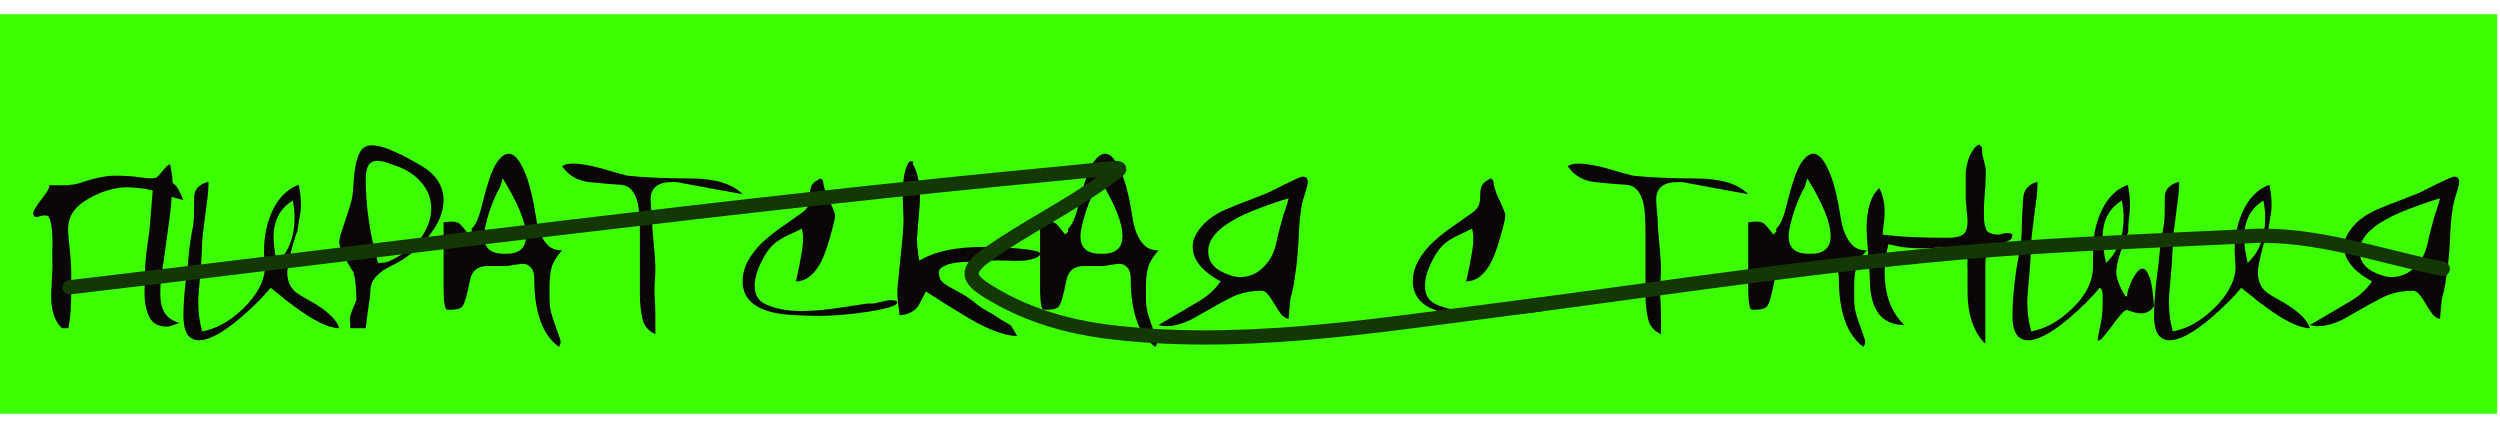 <?xml version="1.0" encoding="UTF-8"?> <svg xmlns="http://www.w3.org/2000/svg" width="146" height="25" viewBox="0 0 146 25" fill="none"><rect y="0.833" width="145.833" height="23.333" fill="#3CFF00"></rect><path d="M10.48 18.86L9.933 19.047C9.898 19.064 9.827 19.073 9.72 19.073C9.258 19.073 8.929 18.895 8.733 18.54C8.538 18.175 8.44 17.691 8.44 17.087C8.44 16.962 8.445 16.776 8.453 16.527C8.462 16.269 8.467 16.078 8.467 15.953C8.467 15.438 8.533 14.753 8.667 13.9C8.711 13.607 8.751 13.224 8.787 12.753C8.831 12.273 8.876 11.731 8.92 11.127C8.609 11.047 8.325 10.998 8.067 10.98C7.818 10.953 7.587 10.94 7.373 10.94C7.116 10.94 6.84 10.976 6.547 11.047C6.262 11.118 5.987 11.211 5.72 11.327C5.453 11.442 5.205 11.575 4.973 11.727C4.751 11.869 4.569 12.02 4.427 12.18C4.125 12.509 3.973 12.935 3.973 13.46C3.973 13.531 3.982 13.66 4 13.847C4.018 14.033 4.04 14.247 4.067 14.487C4.093 14.718 4.116 14.962 4.133 15.22C4.151 15.469 4.16 15.695 4.16 15.9V16.953C4.16 17.976 4.102 18.713 3.987 19.167H3.627C3.2 18.793 2.987 18.162 2.987 17.273C2.987 17.202 2.991 17.078 3 16.9C3.009 16.722 3.018 16.535 3.027 16.34C3.045 16.144 3.053 15.971 3.053 15.82C3.062 15.66 3.067 15.567 3.067 15.54C3.058 15.46 3.053 15.38 3.053 15.3C3.053 15.22 3.053 15.136 3.053 15.047C3.053 14.896 3.053 14.744 3.053 14.593C3.062 14.442 3.067 14.296 3.067 14.153C3.067 13.896 3.053 13.647 3.027 13.407C3.009 13.158 2.96 12.931 2.88 12.727C2.845 12.629 2.765 12.58 2.64 12.58C2.516 12.58 2.378 12.607 2.227 12.66C2.085 12.704 1.991 12.66 1.947 12.527C1.92 12.447 1.951 12.331 2.04 12.18C2.138 12.029 2.249 11.869 2.373 11.7C2.507 11.531 2.627 11.367 2.733 11.207C2.84 11.047 2.893 10.913 2.893 10.807C2.92 10.807 2.991 10.811 3.107 10.82C3.222 10.82 3.378 10.82 3.573 10.82C3.671 10.82 3.765 10.82 3.853 10.82C3.942 10.82 4.027 10.811 4.107 10.793C4.329 10.784 4.596 10.722 4.907 10.607C5.618 10.376 6.222 10.26 6.72 10.26C7.289 10.26 7.769 10.291 8.16 10.353C8.551 10.415 8.845 10.429 9.04 10.393C9.102 10.393 9.165 10.358 9.227 10.287C9.298 10.216 9.369 10.136 9.44 10.047C9.511 9.949 9.587 9.86 9.667 9.78C9.747 9.691 9.836 9.629 9.933 9.593C9.969 9.762 10 9.931 10.027 10.1C10.062 10.26 10.08 10.451 10.08 10.673C10.24 10.789 10.364 10.94 10.453 11.127C10.551 11.313 10.636 11.5 10.707 11.687L10.027 11.5C10.018 11.669 10.005 11.838 9.987 12.007C9.969 12.175 9.951 12.344 9.933 12.513L9.56 15.233C9.525 15.473 9.48 15.758 9.427 16.087C9.382 16.416 9.36 16.771 9.36 17.153C9.36 17.598 9.44 17.962 9.6 18.247C9.769 18.531 10.062 18.735 10.48 18.86Z" fill="#0A0605"></path><path d="M10.71 18.447C10.71 17.727 10.777 16.882 10.91 15.913C10.954 15.602 10.994 15.238 11.03 14.82C11.066 14.393 11.141 13.882 11.257 13.287C11.292 13.118 11.314 12.913 11.323 12.673C11.332 12.433 11.337 12.064 11.337 11.567C11.337 11.282 11.421 11.064 11.59 10.913C11.759 10.762 11.954 10.664 12.177 10.62C12.177 11.02 12.137 11.487 12.057 12.02C11.977 12.624 11.914 13.113 11.87 13.487C11.825 13.86 11.803 14.118 11.803 14.26C11.803 14.464 11.794 14.678 11.777 14.9C11.768 15.113 11.754 15.335 11.737 15.567C11.63 16.722 11.577 17.407 11.577 17.62C11.577 17.895 11.594 18.184 11.63 18.487C11.674 18.789 11.732 19.078 11.803 19.353C12.648 19.202 13.461 18.744 14.243 17.98C15.061 17.162 15.47 16.358 15.47 15.567C15.47 15.478 15.461 15.335 15.443 15.14C15.425 14.935 15.417 14.784 15.417 14.687C15.417 13.816 15.577 13.033 15.897 12.34C16.261 11.549 16.777 11.033 17.443 10.793C17.532 11.175 17.577 11.567 17.577 11.967C17.577 12.189 17.55 12.429 17.497 12.687C17.452 12.935 17.408 13.22 17.363 13.54C17.363 13.504 17.332 13.575 17.27 13.753C17.208 13.931 17.141 14.149 17.07 14.407C16.999 14.664 16.932 14.94 16.87 15.233C16.808 15.518 16.777 15.753 16.777 15.94C16.777 16.171 16.826 16.398 16.923 16.62C17.03 16.842 17.194 17.024 17.417 17.167C17.568 17.264 17.763 17.38 18.003 17.513C18.243 17.638 18.483 17.784 18.723 17.953C18.963 18.113 19.186 18.296 19.39 18.5C19.594 18.704 19.737 18.927 19.817 19.167C19.203 19.167 18.323 18.74 17.177 17.887C17.132 17.86 16.994 17.758 16.763 17.58C16.541 17.393 16.221 17.136 15.803 16.807C15.341 17.375 14.737 17.976 13.99 18.607C12.986 19.451 12.199 19.873 11.63 19.873C11.017 19.873 10.71 19.398 10.71 18.447ZM16.177 15.353C16.861 14.713 17.203 13.824 17.203 12.687C17.203 12.411 17.168 12.087 17.097 11.713C16.35 12.167 15.977 12.891 15.977 13.887C15.977 14.269 16.043 14.758 16.177 15.353Z" fill="#0A0605"></path><path d="M20.452 19.167V18.82C20.434 18.767 20.425 18.718 20.425 18.673C20.425 18.593 20.443 18.491 20.479 18.367C20.523 18.242 20.568 18.122 20.612 18.007C20.665 17.882 20.71 17.776 20.745 17.687C20.79 17.589 20.812 17.535 20.812 17.527C20.812 16.842 20.754 16.296 20.639 15.887C20.648 15.904 20.608 15.847 20.519 15.713C20.439 15.58 20.345 15.42 20.239 15.233C20.132 15.038 20.034 14.842 19.945 14.647C19.857 14.442 19.812 14.282 19.812 14.167C19.812 14.033 19.839 13.878 19.892 13.7C20.274 12.553 20.488 11.882 20.532 11.687C20.585 11.456 20.621 11.162 20.639 10.807C20.657 10.442 20.692 10.091 20.745 9.753C20.808 9.407 20.905 9.109 21.039 8.86C21.181 8.611 21.403 8.487 21.705 8.487C22.088 8.487 22.594 8.638 23.225 8.94C23.581 9.1 24.052 9.353 24.639 9.7C25.083 9.967 25.403 10.269 25.599 10.607C25.803 10.935 25.905 11.296 25.905 11.687C25.905 12.424 25.572 13.18 24.905 13.953C24.283 14.655 23.59 15.184 22.825 15.54C22.523 15.673 22.248 15.864 21.999 16.113C21.75 16.353 21.625 16.669 21.625 17.06C21.625 17.202 21.599 17.433 21.545 17.753C21.492 18.073 21.43 18.544 21.359 19.167H20.452ZM22.079 15.353H22.265C22.283 15.353 22.314 15.349 22.359 15.34C22.412 15.331 22.443 15.327 22.452 15.327C22.532 15.327 22.648 15.291 22.799 15.22C22.959 15.149 23.119 15.064 23.279 14.967C23.448 14.869 23.608 14.767 23.759 14.66C23.919 14.553 24.039 14.464 24.119 14.393C24.448 14.109 24.705 13.767 24.892 13.367C25.088 12.967 25.185 12.571 25.185 12.18C25.185 11.602 24.985 11.087 24.585 10.633C24.248 10.233 23.776 9.922 23.172 9.7C23.003 9.638 22.812 9.571 22.599 9.5C22.394 9.429 22.203 9.393 22.025 9.393C21.581 9.393 21.359 9.736 21.359 10.42C21.359 12.056 21.599 13.7 22.079 15.353Z" fill="#0A0605"></path><path d="M27.373 13.7L27.546 13.527V13.353C27.671 13.229 27.773 13.078 27.853 12.9C27.933 12.722 28.004 12.518 28.066 12.287C28.128 12.056 28.195 11.798 28.266 11.513C28.337 11.229 28.426 10.922 28.533 10.593C28.702 10.051 28.889 9.647 29.093 9.38C29.297 9.113 29.502 8.98 29.706 8.98C29.884 8.98 30.049 9.073 30.2 9.26C30.351 9.447 30.488 9.687 30.613 9.98C30.746 10.273 30.862 10.607 30.96 10.98C31.057 11.344 31.137 11.709 31.2 12.073C31.235 12.251 31.275 12.487 31.32 12.78C31.364 13.064 31.44 13.344 31.546 13.62C31.653 13.887 31.804 14.122 32 14.327C32.204 14.522 32.48 14.62 32.826 14.62C32.533 14.949 32.337 15.255 32.24 15.54C32.142 15.851 32.093 16.233 32.093 16.687V17.527C32.093 17.855 32.155 18.202 32.28 18.567C32.404 18.931 32.551 19.353 32.72 19.833C32.764 19.976 32.737 20.118 32.64 20.26C31.68 19.567 31.2 18.233 31.2 16.26C31.2 15.976 31.133 15.762 31 15.62C30.875 15.478 30.72 15.407 30.533 15.407C30.48 15.407 30.4 15.415 30.293 15.433C30.195 15.442 30.093 15.456 29.986 15.473C29.88 15.491 29.782 15.509 29.693 15.527C29.613 15.536 29.564 15.54 29.546 15.54H28.453C27.884 15.54 27.546 15.824 27.44 16.393C27.28 17.238 27.133 17.74 27 17.9C26.955 17.962 26.866 18.011 26.733 18.047C26.6 18.073 26.484 18.087 26.386 18.087H26.133C26.08 18.087 26.035 18.038 26 17.94C25.973 17.842 25.951 17.713 25.933 17.553C25.924 17.393 25.915 17.215 25.906 17.02C25.906 16.816 25.906 16.607 25.906 16.393V12.98C26.12 12.953 26.284 12.94 26.4 12.94C26.622 12.94 26.786 12.998 26.893 13.113C27 13.22 27.16 13.415 27.373 13.7ZM29.36 10.42L29.186 10.98C29.097 11.104 29 11.291 28.893 11.54C28.786 11.789 28.684 12.056 28.586 12.34C28.497 12.616 28.422 12.887 28.36 13.153C28.297 13.42 28.266 13.638 28.266 13.807C28.266 14.482 28.657 14.82 29.44 14.82H29.573C30.337 14.82 30.72 14.473 30.72 13.78C30.72 13.007 30.266 11.887 29.36 10.42Z" fill="#0A0605"></path><path d="M36.648 10.26C37.661 10.367 38.87 10.42 40.274 10.42C41.741 10.42 42.772 10.727 43.368 11.34C42.728 11.224 42.088 11.109 41.448 10.993C40.808 10.878 40.163 10.758 39.514 10.633H39.248C38.412 10.633 37.994 10.976 37.994 11.66C37.994 11.722 37.999 11.816 38.008 11.94C38.017 12.056 38.025 12.184 38.034 12.327C38.052 12.46 38.065 12.589 38.074 12.713C38.083 12.829 38.088 12.918 38.088 12.98C38.088 13.095 38.096 13.273 38.114 13.513C38.132 13.744 38.154 13.998 38.181 14.273C38.208 14.54 38.23 14.807 38.248 15.073C38.265 15.331 38.274 15.544 38.274 15.713C38.274 15.918 38.265 16.131 38.248 16.353C38.23 16.567 38.221 16.789 38.221 17.02C38.221 17.171 38.23 17.371 38.248 17.62C38.265 17.869 38.274 18.158 38.274 18.487V19.513C37.865 19.335 37.612 19.033 37.514 18.607C37.416 18.18 37.368 17.691 37.368 17.14V13.527C37.368 12.736 37.323 12.167 37.234 11.82C37.154 11.509 37.034 11.264 36.874 11.087C36.714 10.909 36.514 10.811 36.274 10.793C36.07 10.775 35.812 10.758 35.501 10.74C35.19 10.713 34.825 10.678 34.408 10.633C33.732 10.562 33.203 10.251 32.821 9.7C32.99 9.602 33.203 9.553 33.461 9.553C33.701 9.553 33.932 9.576 34.154 9.62C34.385 9.656 34.621 9.704 34.861 9.767C35.11 9.829 35.377 9.904 35.661 9.993C35.954 10.082 36.283 10.171 36.648 10.26Z" fill="#0A0605"></path><path d="M46.102 13.7C45.666 13.896 45.328 14.113 45.088 14.353C44.857 14.593 44.648 14.909 44.462 15.3C44.204 15.816 44.075 16.278 44.075 16.687C44.075 17.184 44.262 17.531 44.635 17.727C44.928 17.878 45.262 17.989 45.635 18.06C46.008 18.131 46.404 18.167 46.822 18.167C47.479 18.167 48.315 18.087 49.328 17.927L50.648 17.727H51.008C51.017 17.727 51.062 17.718 51.142 17.7C51.23 17.673 51.328 17.651 51.435 17.633C51.542 17.607 51.639 17.584 51.728 17.567C51.826 17.54 51.897 17.527 51.942 17.527C52.253 17.527 52.408 17.567 52.408 17.647C52.408 17.762 52.23 17.869 51.875 17.967C51.519 18.064 51.097 18.149 50.608 18.22C50.119 18.291 49.622 18.349 49.115 18.393C48.617 18.429 48.217 18.447 47.915 18.447C47.248 18.447 46.679 18.429 46.208 18.393C45.737 18.358 45.364 18.304 45.088 18.233C43.942 17.949 43.368 17.349 43.368 16.433C43.368 15.855 43.568 15.309 43.968 14.793C44.128 14.571 44.319 14.353 44.542 14.14C44.773 13.927 45.035 13.709 45.328 13.487C45.355 13.469 45.493 13.371 45.742 13.193C45.99 13.015 46.35 12.762 46.822 12.433C47.026 12.282 47.155 12.14 47.208 12.007C47.27 11.864 47.302 11.655 47.302 11.38C47.302 11.113 47.342 10.918 47.422 10.793C47.502 10.669 47.666 10.544 47.915 10.42C48.031 10.464 48.088 10.567 48.088 10.727C48.088 10.771 48.111 10.864 48.155 11.007C48.199 11.149 48.23 11.247 48.248 11.3C48.266 11.344 48.302 11.424 48.355 11.54C48.417 11.655 48.475 11.78 48.528 11.913C48.59 12.047 48.644 12.175 48.688 12.3C48.742 12.415 48.768 12.5 48.768 12.553C48.768 12.624 48.759 12.709 48.742 12.807C48.724 12.904 48.697 13.024 48.662 13.167C48.537 13.647 48.417 14.064 48.302 14.42C48.186 14.767 48.075 15.047 47.968 15.26C47.568 16.042 47.071 16.433 46.475 16.433C46.475 16.442 46.497 16.353 46.542 16.167C46.586 15.971 46.635 15.74 46.688 15.473C46.742 15.198 46.791 14.922 46.835 14.647C46.879 14.362 46.902 14.14 46.902 13.98C46.902 13.731 46.875 13.522 46.822 13.353C46.706 13.407 46.59 13.464 46.475 13.527C46.359 13.58 46.235 13.638 46.102 13.7Z" fill="#0A0605"></path><path d="M53.125 9.42H53.325V9.633C53.379 9.687 53.428 9.78 53.472 9.913C53.525 10.038 53.57 10.184 53.605 10.353C53.641 10.513 53.667 10.678 53.685 10.847C53.712 11.007 53.725 11.149 53.725 11.273V11.513C53.725 11.673 53.716 11.882 53.699 12.14C53.681 12.389 53.659 12.642 53.632 12.9C53.614 13.158 53.596 13.389 53.579 13.593C53.561 13.789 53.552 13.913 53.552 13.967C53.552 14.109 53.556 14.233 53.565 14.34C53.574 14.447 53.587 14.536 53.605 14.607C53.605 14.74 53.632 14.944 53.685 15.22C54.174 14.935 54.725 14.731 55.339 14.607C55.961 14.482 56.645 14.42 57.392 14.42C57.659 14.42 57.983 14.429 58.365 14.447C58.748 14.456 59.112 14.478 59.459 14.513C59.814 14.54 60.116 14.58 60.365 14.633C60.614 14.678 60.739 14.736 60.739 14.807C60.739 14.887 60.694 14.953 60.605 15.007C60.516 15.06 60.401 15.104 60.259 15.14C60.125 15.175 59.979 15.202 59.819 15.22C59.659 15.229 59.512 15.233 59.379 15.233C59.316 15.233 59.236 15.233 59.139 15.233C59.041 15.224 58.934 15.22 58.819 15.22C58.712 15.22 58.61 15.22 58.512 15.22C58.414 15.211 58.334 15.207 58.272 15.207C58.201 15.207 58.13 15.211 58.059 15.22C57.996 15.22 57.943 15.22 57.899 15.22C57.703 15.22 57.472 15.233 57.205 15.26C56.939 15.287 56.636 15.3 56.299 15.3C56.219 15.3 56.099 15.309 55.939 15.327C55.779 15.344 55.614 15.376 55.445 15.42C55.285 15.464 55.143 15.527 55.019 15.607C54.894 15.678 54.832 15.771 54.832 15.887C54.832 16.109 54.881 16.282 54.979 16.407C55.085 16.522 55.232 16.633 55.419 16.74C55.605 16.847 55.823 16.967 56.072 17.1C56.33 17.233 56.61 17.42 56.912 17.66L57.165 17.86C57.201 17.887 57.281 17.94 57.405 18.02C57.53 18.091 57.636 18.153 57.725 18.207C57.823 18.26 57.881 18.291 57.899 18.3L58.085 18.42C58.227 18.509 58.356 18.593 58.472 18.673C58.587 18.744 58.712 18.816 58.845 18.887L59.045 19.02C59.099 19.118 59.156 19.215 59.219 19.313C59.281 19.411 59.343 19.513 59.405 19.62C58.587 19.62 57.445 19.153 55.979 18.22C55.854 18.149 55.636 18.015 55.325 17.82C55.014 17.616 54.596 17.349 54.072 17.02C53.956 17.251 53.863 17.433 53.792 17.567C53.721 17.7 53.676 17.784 53.659 17.82C53.445 18.167 53.072 18.367 52.539 18.42C52.503 18.189 52.472 17.953 52.445 17.713C52.419 17.473 52.405 17.229 52.405 16.98C52.405 16.9 52.423 16.682 52.459 16.327C52.494 15.962 52.534 15.562 52.579 15.127C52.632 14.682 52.676 14.247 52.712 13.82C52.748 13.384 52.765 13.051 52.765 12.82C52.765 12.749 52.761 12.642 52.752 12.5C52.752 12.358 52.748 12.207 52.739 12.047C52.739 11.887 52.734 11.736 52.725 11.593C52.725 11.451 52.725 11.344 52.725 11.273C52.725 10.358 52.859 9.74 53.125 9.42Z" fill="#0A0605"></path><path d="M62.206 13.7L62.379 13.527V13.353C62.504 13.229 62.606 13.078 62.686 12.9C62.766 12.722 62.837 12.518 62.899 12.287C62.961 12.056 63.028 11.798 63.099 11.513C63.17 11.229 63.259 10.922 63.366 10.593C63.535 10.051 63.721 9.647 63.926 9.38C64.13 9.113 64.335 8.98 64.539 8.98C64.717 8.98 64.881 9.073 65.032 9.26C65.184 9.447 65.321 9.687 65.446 9.98C65.579 10.273 65.695 10.607 65.793 10.98C65.89 11.344 65.97 11.709 66.032 12.073C66.068 12.251 66.108 12.487 66.153 12.78C66.197 13.064 66.272 13.344 66.379 13.62C66.486 13.887 66.637 14.122 66.832 14.327C67.037 14.522 67.312 14.62 67.659 14.62C67.366 14.949 67.17 15.255 67.073 15.54C66.975 15.851 66.926 16.233 66.926 16.687V17.527C66.926 17.855 66.988 18.202 67.112 18.567C67.237 18.931 67.384 19.353 67.552 19.833C67.597 19.976 67.57 20.118 67.472 20.26C66.513 19.567 66.032 18.233 66.032 16.26C66.032 15.976 65.966 15.762 65.832 15.62C65.708 15.478 65.552 15.407 65.366 15.407C65.312 15.407 65.233 15.415 65.126 15.433C65.028 15.442 64.926 15.456 64.819 15.473C64.713 15.491 64.615 15.509 64.526 15.527C64.446 15.536 64.397 15.54 64.379 15.54H63.286C62.717 15.54 62.379 15.824 62.273 16.393C62.112 17.238 61.966 17.74 61.833 17.9C61.788 17.962 61.699 18.011 61.566 18.047C61.432 18.073 61.317 18.087 61.219 18.087H60.966C60.913 18.087 60.868 18.038 60.833 17.94C60.806 17.842 60.784 17.713 60.766 17.553C60.757 17.393 60.748 17.215 60.739 17.02C60.739 16.816 60.739 16.607 60.739 16.393V12.98C60.953 12.953 61.117 12.94 61.233 12.94C61.455 12.94 61.619 12.998 61.726 13.113C61.833 13.22 61.992 13.415 62.206 13.7ZM64.192 10.42L64.019 10.98C63.93 11.104 63.833 11.291 63.726 11.54C63.619 11.789 63.517 12.056 63.419 12.34C63.33 12.616 63.255 12.887 63.193 13.153C63.13 13.42 63.099 13.638 63.099 13.807C63.099 14.482 63.49 14.82 64.272 14.82H64.406C65.17 14.82 65.552 14.473 65.552 13.78C65.552 13.007 65.099 11.887 64.192 10.42Z" fill="#0A0605"></path><path d="M75.254 18.62C75.076 18.593 74.92 18.491 74.787 18.313C74.663 18.136 74.543 17.949 74.427 17.753C74.311 17.558 74.192 17.38 74.067 17.22C73.951 17.06 73.814 16.98 73.654 16.98C73.156 16.98 72.685 17.06 72.24 17.22C72.116 17.264 71.912 17.362 71.627 17.513C71.352 17.655 71.067 17.811 70.774 17.98C70.48 18.14 70.214 18.291 69.974 18.433C69.743 18.567 69.609 18.642 69.574 18.66C69.04 18.918 68.565 19.047 68.147 19.047C67.943 19.047 67.778 19.024 67.654 18.98C68.303 18.607 68.827 18.3 69.227 18.06C69.636 17.82 69.92 17.651 70.08 17.553C70.587 17.242 70.987 16.869 71.28 16.433C70.196 15.838 69.654 15.167 69.654 14.42C69.654 14.162 69.716 13.922 69.84 13.7C70.196 13.06 70.796 12.562 71.64 12.207C72.129 12.002 72.556 11.833 72.92 11.7C73.285 11.558 73.591 11.438 73.84 11.34C73.965 11.296 74.138 11.216 74.36 11.1C74.591 10.984 74.823 10.869 75.054 10.753C75.294 10.638 75.511 10.536 75.707 10.447C75.903 10.358 76.027 10.313 76.08 10.313C76.276 10.313 76.374 10.42 76.374 10.633C76.374 10.758 76.316 10.993 76.2 11.34C76.023 11.855 75.912 12.527 75.867 13.353C75.823 14.438 75.76 15.242 75.68 15.767C75.609 16.291 75.556 16.642 75.52 16.82L75.36 17.473L75.307 17.993L75.254 18.62ZM75.254 11.58C74.863 11.695 74.445 11.833 74 11.993C73.556 12.153 73.192 12.296 72.907 12.42C71.343 13.095 70.56 13.847 70.56 14.673C70.56 15.34 70.987 15.807 71.84 16.073C72.036 16.144 72.231 16.18 72.427 16.18C72.987 16.18 73.467 15.958 73.867 15.513C74.054 15.318 74.2 15.104 74.307 14.873C74.414 14.633 74.498 14.367 74.56 14.073C74.605 13.833 74.663 13.593 74.734 13.353C74.805 13.104 74.871 12.855 74.934 12.607C74.934 12.616 74.938 12.598 74.947 12.553C74.965 12.509 74.983 12.46 75 12.407C75.027 12.344 75.049 12.282 75.067 12.22C75.085 12.149 75.094 12.1 75.094 12.073C75.094 12.091 75.098 12.091 75.107 12.073L75.174 11.887L75.254 11.58Z" fill="#0A0605"></path><path d="M85.245 13.7C84.809 13.896 84.472 14.113 84.231 14.353C84 14.593 83.791 14.909 83.605 15.3C83.347 15.816 83.218 16.278 83.218 16.687C83.218 17.184 83.405 17.531 83.778 17.727C84.072 17.878 84.405 17.989 84.778 18.06C85.151 18.131 85.547 18.167 85.965 18.167C86.623 18.167 87.458 18.087 88.472 17.927L89.791 17.727H90.151C90.16 17.727 90.205 17.718 90.285 17.7C90.374 17.673 90.472 17.651 90.578 17.633C90.685 17.607 90.783 17.584 90.871 17.567C90.969 17.54 91.04 17.527 91.085 17.527C91.396 17.527 91.552 17.567 91.552 17.647C91.552 17.762 91.374 17.869 91.018 17.967C90.663 18.064 90.24 18.149 89.751 18.22C89.263 18.291 88.765 18.349 88.258 18.393C87.76 18.429 87.36 18.447 87.058 18.447C86.391 18.447 85.823 18.429 85.352 18.393C84.88 18.358 84.507 18.304 84.231 18.233C83.085 17.949 82.511 17.349 82.511 16.433C82.511 15.855 82.712 15.309 83.112 14.793C83.272 14.571 83.463 14.353 83.685 14.14C83.916 13.927 84.178 13.709 84.472 13.487C84.498 13.469 84.636 13.371 84.885 13.193C85.134 13.015 85.494 12.762 85.965 12.433C86.169 12.282 86.298 12.14 86.352 12.007C86.414 11.864 86.445 11.655 86.445 11.38C86.445 11.113 86.485 10.918 86.565 10.793C86.645 10.669 86.809 10.544 87.058 10.42C87.174 10.464 87.231 10.567 87.231 10.727C87.231 10.771 87.254 10.864 87.298 11.007C87.343 11.149 87.374 11.247 87.391 11.3C87.409 11.344 87.445 11.424 87.498 11.54C87.56 11.655 87.618 11.78 87.671 11.913C87.734 12.047 87.787 12.175 87.832 12.3C87.885 12.415 87.912 12.5 87.912 12.553C87.912 12.624 87.903 12.709 87.885 12.807C87.867 12.904 87.84 13.024 87.805 13.167C87.68 13.647 87.56 14.064 87.445 14.42C87.329 14.767 87.218 15.047 87.112 15.26C86.712 16.042 86.214 16.433 85.618 16.433C85.618 16.442 85.64 16.353 85.685 16.167C85.729 15.971 85.778 15.74 85.832 15.473C85.885 15.198 85.934 14.922 85.978 14.647C86.023 14.362 86.045 14.14 86.045 13.98C86.045 13.731 86.018 13.522 85.965 13.353C85.849 13.407 85.734 13.464 85.618 13.527C85.503 13.58 85.378 13.638 85.245 13.7Z" fill="#0A0605"></path><path d="M95.375 10.26C96.388 10.367 97.597 10.42 99.002 10.42C100.469 10.42 101.5 10.727 102.095 11.34C101.455 11.224 100.815 11.109 100.175 10.993C99.535 10.878 98.891 10.758 98.242 10.633H97.975C97.14 10.633 96.722 10.976 96.722 11.66C96.722 11.722 96.726 11.816 96.735 11.94C96.744 12.056 96.753 12.184 96.762 12.327C96.78 12.46 96.793 12.589 96.802 12.713C96.811 12.829 96.815 12.918 96.815 12.98C96.815 13.095 96.824 13.273 96.842 13.513C96.86 13.744 96.882 13.998 96.909 14.273C96.935 14.54 96.957 14.807 96.975 15.073C96.993 15.331 97.002 15.544 97.002 15.713C97.002 15.918 96.993 16.131 96.975 16.353C96.957 16.567 96.948 16.789 96.948 17.02C96.948 17.171 96.957 17.371 96.975 17.62C96.993 17.869 97.002 18.158 97.002 18.487V19.513C96.593 19.335 96.34 19.033 96.242 18.607C96.144 18.18 96.095 17.691 96.095 17.14V13.527C96.095 12.736 96.051 12.167 95.962 11.82C95.882 11.509 95.762 11.264 95.602 11.087C95.442 10.909 95.242 10.811 95.002 10.793C94.797 10.775 94.54 10.758 94.228 10.74C93.917 10.713 93.553 10.678 93.135 10.633C92.46 10.562 91.931 10.251 91.549 9.7C91.717 9.602 91.931 9.553 92.189 9.553C92.428 9.553 92.66 9.576 92.882 9.62C93.113 9.656 93.349 9.704 93.588 9.767C93.837 9.829 94.104 9.904 94.388 9.993C94.682 10.082 95.011 10.171 95.375 10.26Z" fill="#0A0605"></path><path d="M103.563 13.7L103.736 13.527V13.353C103.86 13.229 103.963 13.078 104.043 12.9C104.123 12.722 104.194 12.518 104.256 12.287C104.318 12.056 104.385 11.798 104.456 11.513C104.527 11.229 104.616 10.922 104.723 10.593C104.891 10.051 105.078 9.647 105.283 9.38C105.487 9.113 105.691 8.98 105.896 8.98C106.074 8.98 106.238 9.073 106.389 9.26C106.54 9.447 106.678 9.687 106.803 9.98C106.936 10.273 107.051 10.607 107.149 10.98C107.247 11.344 107.327 11.709 107.389 12.073C107.425 12.251 107.465 12.487 107.509 12.78C107.554 13.064 107.629 13.344 107.736 13.62C107.843 13.887 107.994 14.122 108.189 14.327C108.394 14.522 108.669 14.62 109.016 14.62C108.723 14.949 108.527 15.255 108.429 15.54C108.331 15.851 108.283 16.233 108.283 16.687V17.527C108.283 17.855 108.345 18.202 108.469 18.567C108.594 18.931 108.74 19.353 108.909 19.833C108.954 19.976 108.927 20.118 108.829 20.26C107.869 19.567 107.389 18.233 107.389 16.26C107.389 15.976 107.323 15.762 107.189 15.62C107.065 15.478 106.909 15.407 106.723 15.407C106.669 15.407 106.589 15.415 106.483 15.433C106.385 15.442 106.283 15.456 106.176 15.473C106.069 15.491 105.971 15.509 105.883 15.527C105.803 15.536 105.754 15.54 105.736 15.54H104.643C104.074 15.54 103.736 15.824 103.629 16.393C103.469 17.238 103.323 17.74 103.189 17.9C103.145 17.962 103.056 18.011 102.923 18.047C102.789 18.073 102.674 18.087 102.576 18.087H102.323C102.269 18.087 102.225 18.038 102.189 17.94C102.163 17.842 102.14 17.713 102.123 17.553C102.114 17.393 102.105 17.215 102.096 17.02C102.096 16.816 102.096 16.607 102.096 16.393V12.98C102.309 12.953 102.474 12.94 102.589 12.94C102.811 12.94 102.976 12.998 103.083 13.113C103.189 13.22 103.349 13.415 103.563 13.7ZM105.549 10.42L105.376 10.98C105.287 11.104 105.189 11.291 105.083 11.54C104.976 11.789 104.874 12.056 104.776 12.34C104.687 12.616 104.611 12.887 104.549 13.153C104.487 13.42 104.456 13.638 104.456 13.807C104.456 14.482 104.847 14.82 105.629 14.82H105.763C106.527 14.82 106.909 14.473 106.909 13.78C106.909 13.007 106.456 11.887 105.549 10.42Z" fill="#0A0605"></path><path d="M115.584 8.433L115.757 8.607V8.98C115.766 8.998 115.784 9.069 115.81 9.193C115.846 9.309 115.882 9.451 115.917 9.62C115.953 9.78 115.97 9.887 115.97 9.94V10.18C115.97 10.287 115.966 10.402 115.957 10.527C115.957 10.642 115.953 10.767 115.944 10.9C115.89 11.54 115.864 11.94 115.864 12.1V12.593C115.864 12.949 115.908 13.224 115.997 13.42C116.095 13.607 116.353 13.7 116.77 13.7C116.806 13.691 116.868 13.673 116.957 13.647C117.046 13.62 117.135 13.607 117.224 13.607C117.339 13.607 117.442 13.638 117.53 13.7L117.49 13.887C117.473 13.967 117.379 14.038 117.21 14.1C117.05 14.153 116.877 14.224 116.69 14.313C116.504 14.402 116.33 14.527 116.17 14.687C116.019 14.847 115.944 15.069 115.944 15.353V20.073C115.642 19.798 115.393 19.402 115.197 18.887C115.002 18.371 114.904 17.74 114.904 16.993V15.607C114.904 15.562 114.899 15.509 114.89 15.447C114.89 15.384 114.895 15.331 114.904 15.287C114.904 14.949 114.859 14.727 114.77 14.62C114.69 14.504 114.473 14.447 114.117 14.447H113.25C113.135 14.464 112.988 14.478 112.81 14.487C112.633 14.487 112.419 14.491 112.17 14.5C112.019 14.5 111.864 14.495 111.704 14.487C111.553 14.478 111.393 14.464 111.224 14.447C111.073 14.429 110.917 14.402 110.757 14.367C110.606 14.331 110.45 14.296 110.29 14.26C110.139 14.811 110.064 15.362 110.064 15.913C110.064 17.211 110.446 18.233 111.21 18.98C109.868 18.98 109.197 18.073 109.197 16.26C109.197 16.198 109.188 16.038 109.17 15.78C109.153 15.513 109.13 15.22 109.104 14.9C109.077 14.58 109.055 14.273 109.037 13.98C109.019 13.678 109.01 13.46 109.01 13.327C109.01 12.207 109.259 11.424 109.757 10.98C109.962 11.415 110.064 11.869 110.064 12.34C110.064 12.518 110.05 12.74 110.024 13.007C109.997 13.184 109.97 13.415 109.944 13.7C110.495 13.771 111.086 13.82 111.717 13.847C112.357 13.873 113.037 13.887 113.757 13.887C114.166 13.887 114.459 13.824 114.637 13.7C114.815 13.567 114.904 13.304 114.904 12.913C114.904 12.851 114.899 12.762 114.89 12.647C114.882 12.522 114.868 12.398 114.85 12.273C114.842 12.149 114.833 12.033 114.824 11.927C114.815 11.811 114.806 11.731 114.797 11.687V10.167C114.797 10.033 114.815 9.878 114.85 9.7C114.886 9.522 114.935 9.349 114.997 9.18C115.068 9.011 115.153 8.86 115.25 8.727C115.348 8.584 115.459 8.487 115.584 8.433Z" fill="#0A0605"></path><path d="M117.527 18.447C117.527 17.727 117.593 16.882 117.727 15.913C117.771 15.602 117.838 15.22 117.927 14.767C118.024 14.304 118.073 13.771 118.073 13.167C118.073 13.095 118.078 12.935 118.087 12.687C118.096 12.438 118.118 12.064 118.153 11.567C118.171 11.3 118.26 11.087 118.42 10.927C118.58 10.767 118.771 10.664 118.993 10.62C118.993 11.02 118.953 11.487 118.873 12.02C118.793 12.624 118.731 13.113 118.687 13.487C118.642 13.86 118.62 14.118 118.62 14.26C118.62 14.464 118.611 14.678 118.593 14.9C118.584 15.113 118.571 15.335 118.553 15.567C118.447 16.722 118.393 17.407 118.393 17.62C118.393 17.895 118.411 18.184 118.447 18.487C118.491 18.789 118.549 19.078 118.62 19.353C119.464 19.202 120.278 18.744 121.06 17.98C121.469 17.571 121.767 17.167 121.953 16.767C122.14 16.367 122.233 15.967 122.233 15.567V14.687C122.233 13.816 122.393 13.033 122.713 12.34C123.078 11.549 123.593 11.033 124.26 10.793C124.349 11.175 124.393 11.567 124.393 11.967C124.393 12.189 124.376 12.429 124.34 12.687C124.304 12.944 124.287 13.229 124.287 13.54C124.287 13.558 124.251 13.651 124.18 13.82C124.109 13.989 124.029 14.193 123.94 14.433C123.851 14.673 123.771 14.927 123.7 15.193C123.629 15.46 123.593 15.709 123.593 15.94C123.593 16.055 123.624 16.211 123.687 16.407C123.758 16.602 123.833 16.78 123.913 16.94C123.993 17.1 124.064 17.215 124.127 17.287C124.198 17.349 124.233 17.309 124.233 17.167C124.233 17.113 124.26 17.007 124.313 16.847C124.367 16.687 124.433 16.522 124.513 16.353C124.602 16.175 124.7 16.02 124.807 15.887C124.913 15.753 125.02 15.687 125.127 15.687C125.269 15.687 125.402 15.847 125.527 16.167C125.651 16.478 125.74 17.051 125.793 17.887C125.687 18.038 125.571 18.144 125.447 18.207C125.322 18.269 125.189 18.3 125.047 18.3C124.913 18.3 124.78 18.282 124.647 18.247C124.513 18.202 124.384 18.158 124.26 18.113C124.162 18.078 124.029 18.162 123.86 18.367C123.691 18.562 123.518 18.784 123.34 19.033C123.162 19.273 122.993 19.487 122.833 19.673C122.682 19.86 122.571 19.927 122.5 19.873C122.491 19.864 122.5 19.798 122.527 19.673C122.553 19.549 122.584 19.389 122.62 19.193C122.664 18.998 122.704 18.784 122.74 18.553C122.776 18.322 122.793 18.091 122.793 17.86V17.273C122.793 17.184 122.784 17.1 122.767 17.02C122.749 16.931 122.7 16.86 122.62 16.807C122.158 17.375 121.553 17.976 120.807 18.607C119.802 19.451 119.016 19.873 118.447 19.873C117.833 19.873 117.527 19.398 117.527 18.447ZM122.993 15.353C123.678 14.713 124.02 13.824 124.02 12.687C124.02 12.411 123.984 12.087 123.913 11.713C123.167 12.167 122.793 12.891 122.793 13.887C122.793 14.269 122.86 14.758 122.993 15.353ZM125.007 16.233C125.131 16.233 125.242 16.327 125.34 16.513C125.438 16.691 125.487 16.909 125.487 17.167C125.487 17.424 125.438 17.642 125.34 17.82C125.242 17.998 125.131 18.087 125.007 18.087C124.882 18.087 124.771 17.998 124.673 17.82C124.584 17.642 124.54 17.424 124.54 17.167C124.54 16.909 124.584 16.691 124.673 16.513C124.771 16.327 124.882 16.233 125.007 16.233Z" fill="#0A0605"></path><path d="M125.795 18.447C125.795 17.727 125.862 16.882 125.995 15.913C126.04 15.602 126.08 15.238 126.115 14.82C126.151 14.393 126.226 13.882 126.342 13.287C126.378 13.118 126.4 12.913 126.409 12.673C126.418 12.433 126.422 12.064 126.422 11.567C126.422 11.282 126.506 11.064 126.675 10.913C126.844 10.762 127.04 10.664 127.262 10.62C127.262 11.02 127.222 11.487 127.142 12.02C127.062 12.624 127 13.113 126.955 13.487C126.911 13.86 126.889 14.118 126.889 14.26C126.889 14.464 126.88 14.678 126.862 14.9C126.853 15.113 126.84 15.335 126.822 15.567C126.715 16.722 126.662 17.407 126.662 17.62C126.662 17.895 126.68 18.184 126.715 18.487C126.76 18.789 126.818 19.078 126.889 19.353C127.733 19.202 128.546 18.744 129.329 17.98C130.146 17.162 130.555 16.358 130.555 15.567C130.555 15.478 130.546 15.335 130.529 15.14C130.511 14.935 130.502 14.784 130.502 14.687C130.502 13.816 130.662 13.033 130.982 12.34C131.346 11.549 131.862 11.033 132.529 10.793C132.618 11.175 132.662 11.567 132.662 11.967C132.662 12.189 132.635 12.429 132.582 12.687C132.538 12.935 132.493 13.22 132.449 13.54C132.449 13.504 132.418 13.575 132.355 13.753C132.293 13.931 132.226 14.149 132.155 14.407C132.084 14.664 132.018 14.94 131.955 15.233C131.893 15.518 131.862 15.753 131.862 15.94C131.862 16.171 131.911 16.398 132.009 16.62C132.115 16.842 132.28 17.024 132.502 17.167C132.653 17.264 132.849 17.38 133.089 17.513C133.329 17.638 133.569 17.784 133.809 17.953C134.049 18.113 134.271 18.296 134.475 18.5C134.68 18.704 134.822 18.927 134.902 19.167C134.289 19.167 133.409 18.74 132.262 17.887C132.218 17.86 132.08 17.758 131.849 17.58C131.626 17.393 131.306 17.136 130.889 16.807C130.426 17.375 129.822 17.976 129.075 18.607C128.071 19.451 127.284 19.873 126.715 19.873C126.102 19.873 125.795 19.398 125.795 18.447ZM131.262 15.353C131.946 14.713 132.289 13.824 132.289 12.687C132.289 12.411 132.253 12.087 132.182 11.713C131.435 12.167 131.062 12.891 131.062 13.887C131.062 14.269 131.129 14.758 131.262 15.353Z" fill="#0A0605"></path><path d="M142.497 18.62C142.32 18.593 142.164 18.491 142.031 18.313C141.906 18.136 141.786 17.949 141.671 17.753C141.555 17.558 141.435 17.38 141.311 17.22C141.195 17.06 141.057 16.98 140.897 16.98C140.4 16.98 139.929 17.06 139.484 17.22C139.36 17.264 139.155 17.362 138.871 17.513C138.595 17.655 138.311 17.811 138.017 17.98C137.724 18.14 137.457 18.291 137.217 18.433C136.986 18.567 136.853 18.642 136.817 18.66C136.284 18.918 135.809 19.047 135.391 19.047C135.186 19.047 135.022 19.024 134.897 18.98C135.546 18.607 136.071 18.3 136.471 18.06C136.88 17.82 137.164 17.651 137.324 17.553C137.831 17.242 138.231 16.869 138.524 16.433C137.44 15.838 136.897 15.167 136.897 14.42C136.897 14.162 136.96 13.922 137.084 13.7C137.44 13.06 138.04 12.562 138.884 12.207C139.373 12.002 139.8 11.833 140.164 11.7C140.529 11.558 140.835 11.438 141.084 11.34C141.209 11.296 141.382 11.216 141.604 11.1C141.835 10.984 142.066 10.869 142.297 10.753C142.537 10.638 142.755 10.536 142.951 10.447C143.146 10.358 143.271 10.313 143.324 10.313C143.52 10.313 143.617 10.42 143.617 10.633C143.617 10.758 143.56 10.993 143.444 11.34C143.266 11.855 143.155 12.527 143.111 13.353C143.066 14.438 143.004 15.242 142.924 15.767C142.853 16.291 142.8 16.642 142.764 16.82L142.604 17.473L142.551 17.993L142.497 18.62ZM142.497 11.58C142.106 11.695 141.689 11.833 141.244 11.993C140.8 12.153 140.435 12.296 140.151 12.42C138.586 13.095 137.804 13.847 137.804 14.673C137.804 15.34 138.231 15.807 139.084 16.073C139.28 16.144 139.475 16.18 139.671 16.18C140.231 16.18 140.711 15.958 141.111 15.513C141.297 15.318 141.444 15.104 141.551 14.873C141.657 14.633 141.742 14.367 141.804 14.073C141.849 13.833 141.906 13.593 141.977 13.353C142.049 13.104 142.115 12.855 142.177 12.607C142.177 12.616 142.182 12.598 142.191 12.553C142.209 12.509 142.226 12.46 142.244 12.407C142.271 12.344 142.293 12.282 142.311 12.22C142.329 12.149 142.337 12.1 142.337 12.073C142.337 12.091 142.342 12.091 142.351 12.073L142.417 11.887L142.497 11.58Z" fill="#0A0605"></path><path d="M4.065 16.78C23.398 14.503 42.744 11.933 62.13 10.11C65.884 9.757 65.97 9.505 64.393 10.625C62.227 12.163 59.823 13.337 57.651 14.876C56.073 15.994 56.728 16.476 58.298 17.367C60.163 18.424 62.347 19.061 64.465 19.342C72.044 20.348 80.025 19.062 87.528 18.097C97.794 16.776 107.943 15.148 118.279 14.457C122.667 14.164 127.069 14.003 131.463 13.786C135.231 13.6 138.997 14.97 142.659 15.702" stroke="#143804" stroke-width="0.833" stroke-linecap="round"></path></svg> 